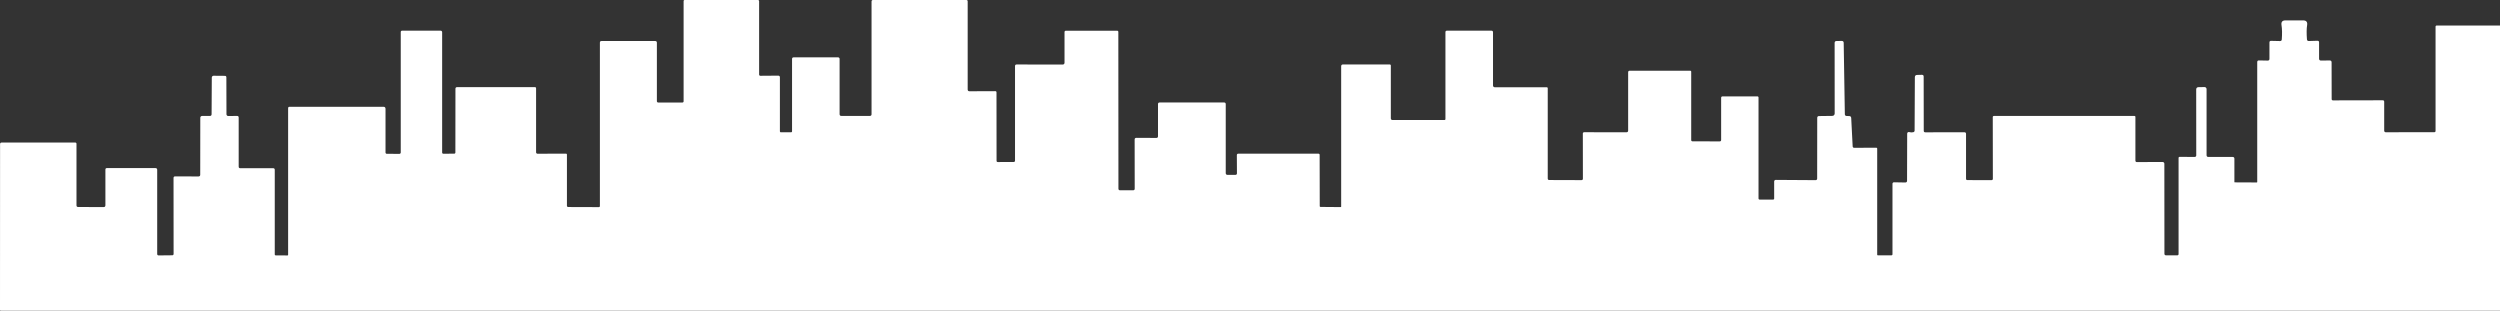 <?xml version="1.0" encoding="UTF-8"?> <svg xmlns="http://www.w3.org/2000/svg" width="1400" height="174" viewBox="0 0 1400 174" fill="none"><rect x="0" y="0" width="1400" height="174" fill="#333333" stroke="none"/><path d="M59.028 114.934V94.997C59.028 94.397 59.32 94.106 59.924 94.124H87.023C87.681 94.124 88.029 94.47 88.029 95.124V142.195C88.029 142.759 88.304 143.031 88.871 143.031L96.501 142.958C96.903 142.958 97.215 142.631 97.215 142.231L97.178 99.667C97.178 99.068 97.471 98.777 98.075 98.777L111.121 98.813C111.779 98.813 112.127 98.486 112.127 97.832L112.164 65.918C112.164 65.373 112.603 64.918 113.17 64.936H117.47C118.147 64.936 118.495 64.609 118.495 63.937L118.604 43.418C118.604 42.873 119.062 42.401 119.629 42.419L125.905 42.473C126.472 42.473 126.765 42.746 126.765 43.309L126.82 63.991C126.82 64.537 127.259 64.973 127.826 64.973L132.748 64.918C133.352 64.918 133.663 65.209 133.663 65.827V93.306C133.663 93.906 133.956 94.197 134.56 94.197H152.949C153.552 94.197 153.864 94.488 153.864 95.088V142.504C153.864 142.849 154.047 143.013 154.394 143.013L160.963 143.049C161.219 143.049 161.347 142.922 161.347 142.668V60.611C161.347 60.066 161.622 59.793 162.189 59.793H214.721C215.508 59.793 215.892 60.193 215.892 60.974V85.437C215.892 85.819 216.221 86.128 216.587 86.128L223.668 86.164C224.089 86.164 224.419 85.819 224.419 85.401V17.902C224.419 17.484 224.766 17.175 225.169 17.175H246.76C247.217 17.175 247.602 17.556 247.602 18.011V85.419C247.602 85.782 247.876 86.091 248.242 86.091L254.39 86.055C254.738 86.055 255.012 85.782 255.012 85.437L255.049 49.743C255.049 49.107 255.36 48.798 255.982 48.798H299.603C299.951 48.798 300.207 49.07 300.207 49.416V85.292C300.207 85.728 300.554 86.091 300.994 86.091L316.931 86.037C317.242 86.037 317.48 86.273 317.48 86.582V115.243C317.48 115.624 317.809 115.933 318.193 115.933L335.375 115.988C335.686 115.988 335.942 115.733 335.942 115.406V23.863C335.942 23.263 336.253 22.972 336.857 22.972H366.901C367.542 22.972 367.853 23.299 367.853 23.917V56.667C367.853 57.085 368.2 57.431 368.603 57.412H382.106C382.582 57.412 382.82 57.176 382.82 56.685V0.6C382.82 0.254 383.076 0 383.405 0H424.465C424.813 0 425.105 0.273 425.105 0.618V41.764C425.105 42.128 425.417 42.437 425.782 42.437L435.791 42.364C436.432 42.364 436.724 42.673 436.743 43.291V73.533C436.743 73.878 436.926 74.078 437.292 74.078H442.945C443.348 74.078 443.549 73.896 443.549 73.497V33.041C443.549 32.405 443.879 32.114 444.501 32.114H469.33C469.788 32.114 470.172 32.477 470.172 32.95V63.919C470.172 64.573 470.502 64.918 471.179 64.918H487.097C487.738 64.918 488.067 64.573 488.067 63.955V0.836C488.067 0.291 488.342 0 488.89 0H541.13C541.642 0 541.898 0.254 541.898 0.763V50.088C541.898 50.761 542.246 51.106 542.941 51.106L557.341 51.051C557.799 51.051 558.037 51.288 558.037 51.742L558.073 89.999C558.073 90.508 558.311 90.744 558.805 90.744L567.716 90.707C568.1 90.707 568.411 90.399 568.411 90.017V37.039C568.411 36.403 568.722 36.112 569.345 36.112L595.162 36.148C595.711 36.148 596.132 35.712 596.132 35.167V18.029C596.132 17.465 596.406 17.193 596.974 17.193H625.536C626.03 17.193 626.268 17.447 626.268 17.92L626.323 105.756C626.323 106.192 626.689 106.555 627.146 106.555H634.52C635.124 106.555 635.435 106.265 635.435 105.665L635.398 78.149C635.398 77.513 635.728 77.186 636.386 77.186L647.53 77.24C648.17 77.24 648.499 76.913 648.481 76.277V58.321C648.481 57.703 648.774 57.394 649.396 57.394H685.497C686.101 57.394 686.412 57.703 686.412 58.303V96.978C686.412 97.523 686.833 97.941 687.363 97.941H691.81C692.395 97.904 692.688 97.614 692.688 97.05L692.633 86.927C692.633 86.346 692.926 86.055 693.493 86.055H738.358C738.706 86.055 738.999 86.328 738.999 86.691L739.054 115.424C739.054 115.733 739.2 115.879 739.493 115.879L750.782 115.97C750.965 115.97 751.057 115.879 751.057 115.679V37.13C751.057 36.439 751.404 36.094 752.1 36.094H778.284C778.613 36.094 778.869 36.367 778.869 36.712V66.318C778.869 66.808 779.253 67.208 779.747 67.208H808.84C809.243 67.208 809.444 67.026 809.444 66.627V18.029C809.444 17.465 809.737 17.175 810.304 17.175H835.17C835.774 17.175 836.085 17.484 836.085 18.083V47.925C836.085 48.434 836.524 48.852 837.018 48.852H866.166C866.477 48.852 866.734 49.107 866.734 49.398V100.031C866.734 100.467 867.081 100.812 867.502 100.812L885.58 100.867C886.147 100.867 886.422 100.594 886.422 100.031L886.385 74.751C886.385 74.369 886.696 74.042 887.099 74.042L910.757 74.078C911.416 74.078 911.764 73.751 911.764 73.097V40.529C911.764 39.911 912.056 39.602 912.678 39.602H946.51C946.822 39.602 947.078 39.838 947.078 40.147V78.495C947.078 78.84 947.371 79.131 947.718 79.131L962.978 79.185C963.545 79.185 963.838 78.912 963.838 78.349V54.813C963.838 54.25 964.113 53.977 964.68 53.977H984.167C984.514 53.977 984.771 54.232 984.771 54.577V111.063C984.771 111.535 985.008 111.771 985.484 111.771H992.895C993.334 111.771 993.535 111.553 993.535 111.135V101.576C993.535 101.121 993.938 100.74 994.395 100.74L1016.77 100.885C1017.23 100.885 1017.61 100.522 1017.61 100.049L1017.65 65.991C1017.65 65.336 1018 65.009 1018.66 64.991L1026.1 64.9C1026.84 64.9 1027.42 64.3 1027.42 63.573L1027.39 24.063C1027.39 23.354 1027.73 22.99 1028.45 22.972L1031.34 22.918C1032.07 22.918 1032.45 23.263 1032.47 23.972L1033.11 63.919C1033.11 64.573 1033.48 64.936 1034.16 64.955L1035.53 64.991C1036.26 64.991 1036.64 65.391 1036.68 66.118L1037.49 81.929C1037.52 82.475 1037.81 82.765 1038.36 82.765L1050.79 82.729C1051.03 82.729 1051.23 82.929 1051.23 83.165V142.613C1051.23 142.868 1051.37 142.977 1051.59 142.977H1059.22C1059.55 142.977 1059.79 142.722 1059.79 142.395V102.884C1059.79 102.448 1060.16 102.066 1060.61 102.085L1066.93 102.194C1067.6 102.194 1067.95 101.885 1067.95 101.194L1068.02 74.805C1068.02 74.224 1068.57 73.787 1069.16 73.969C1069.98 74.205 1070.75 74.205 1071.48 74.024C1071.92 73.896 1072.16 73.606 1072.18 73.133L1072.32 43.255C1072.32 42.419 1072.74 41.983 1073.59 41.964L1076.22 41.892C1076.9 41.892 1077.25 42.2 1077.25 42.873L1077.3 73.206C1077.3 73.805 1077.59 74.096 1078.2 74.096L1100.04 74.06C1100.67 74.06 1100.98 74.369 1100.98 74.987V100.049C1100.98 100.594 1101.22 100.849 1101.76 100.849L1115.18 100.885C1115.73 100.885 1116 100.631 1116 100.085L1115.95 65.554C1115.95 65.209 1116.22 64.936 1116.57 64.936H1195.37C1195.63 64.936 1195.83 65.136 1195.83 65.391V89.999C1195.83 90.435 1196.18 90.78 1196.6 90.762L1211.06 90.707C1211.6 90.707 1212.04 91.144 1212.04 91.689L1212.08 142.177C1212.08 142.613 1212.43 142.977 1212.89 142.977H1219.34C1219.71 142.977 1220 142.668 1220 142.304V88.472C1220 88.054 1220.24 87.836 1220.64 87.836L1229.04 87.891C1229.52 87.891 1229.9 87.509 1229.9 87.036L1229.87 50.161C1229.87 49.252 1230.32 48.816 1231.24 48.798L1234.55 48.761C1235.19 48.761 1235.68 49.27 1235.68 49.888V86.891C1235.68 87.545 1236.03 87.891 1236.69 87.891H1250.25C1250.91 87.891 1251.26 88.218 1251.26 88.872V101.921C1251.26 102.066 1251.31 102.121 1251.46 102.121L1263.79 102.175C1263.95 102.175 1264.05 102.085 1264.05 101.921V34.767C1264.05 34.131 1264.37 33.822 1265 33.84L1269.88 33.931C1270.54 33.931 1270.87 33.641 1270.89 32.986V23.772C1270.89 23.154 1271.22 22.863 1271.82 22.881L1276.8 22.99C1277.44 22.99 1277.75 22.7 1277.8 22.082C1278.04 18.901 1277.99 16.211 1277.64 14.03C1277.37 12.286 1278.12 11.413 1279.89 11.413H1289.7C1291.51 11.413 1292.28 12.286 1291.99 14.067C1291.66 16.012 1291.64 18.665 1291.89 22.027C1291.95 22.681 1292.31 22.99 1292.97 22.972L1297.75 22.827C1298.39 22.827 1298.7 23.118 1298.68 23.754V32.932C1298.68 33.477 1299.12 33.913 1299.65 33.913L1304.67 33.859C1305.32 33.859 1305.67 34.186 1305.69 34.858L1305.73 55.45C1305.73 55.958 1305.98 56.213 1306.5 56.213L1334.31 56.158C1334.86 56.158 1335.15 56.431 1335.15 56.994V73.224C1335.15 73.678 1335.53 74.06 1335.99 74.06L1363.27 74.024C1363.62 74.024 1363.91 73.751 1363.91 73.388V14.903C1363.91 14.558 1364.17 14.303 1364.52 14.303H1402.25C1402.58 14.303 1402.83 14.558 1402.83 14.885V73.787C1402.83 73.951 1402.89 74.024 1403.07 74.024H1415C1415.31 74.024 1415.46 73.878 1415.46 73.569V45.745C1415.46 45.108 1415.75 44.818 1416.39 44.818L1440.52 44.781C1440.76 44.781 1440.96 44.981 1440.96 45.218L1441 173.164C1441 173.618 1440.62 174 1440.16 174H0.457C0.146 174 0 173.855 0 173.564L0.037 80.748C0.037 80.112 0.348 79.821 0.97 79.821H42.176C42.542 79.821 42.834 80.112 42.834 80.475V115.006C42.834 115.606 43.145 115.915 43.768 115.915L57.985 115.97C58.68 115.97 59.028 115.624 59.028 114.934Z" fill="white"></path></svg> 